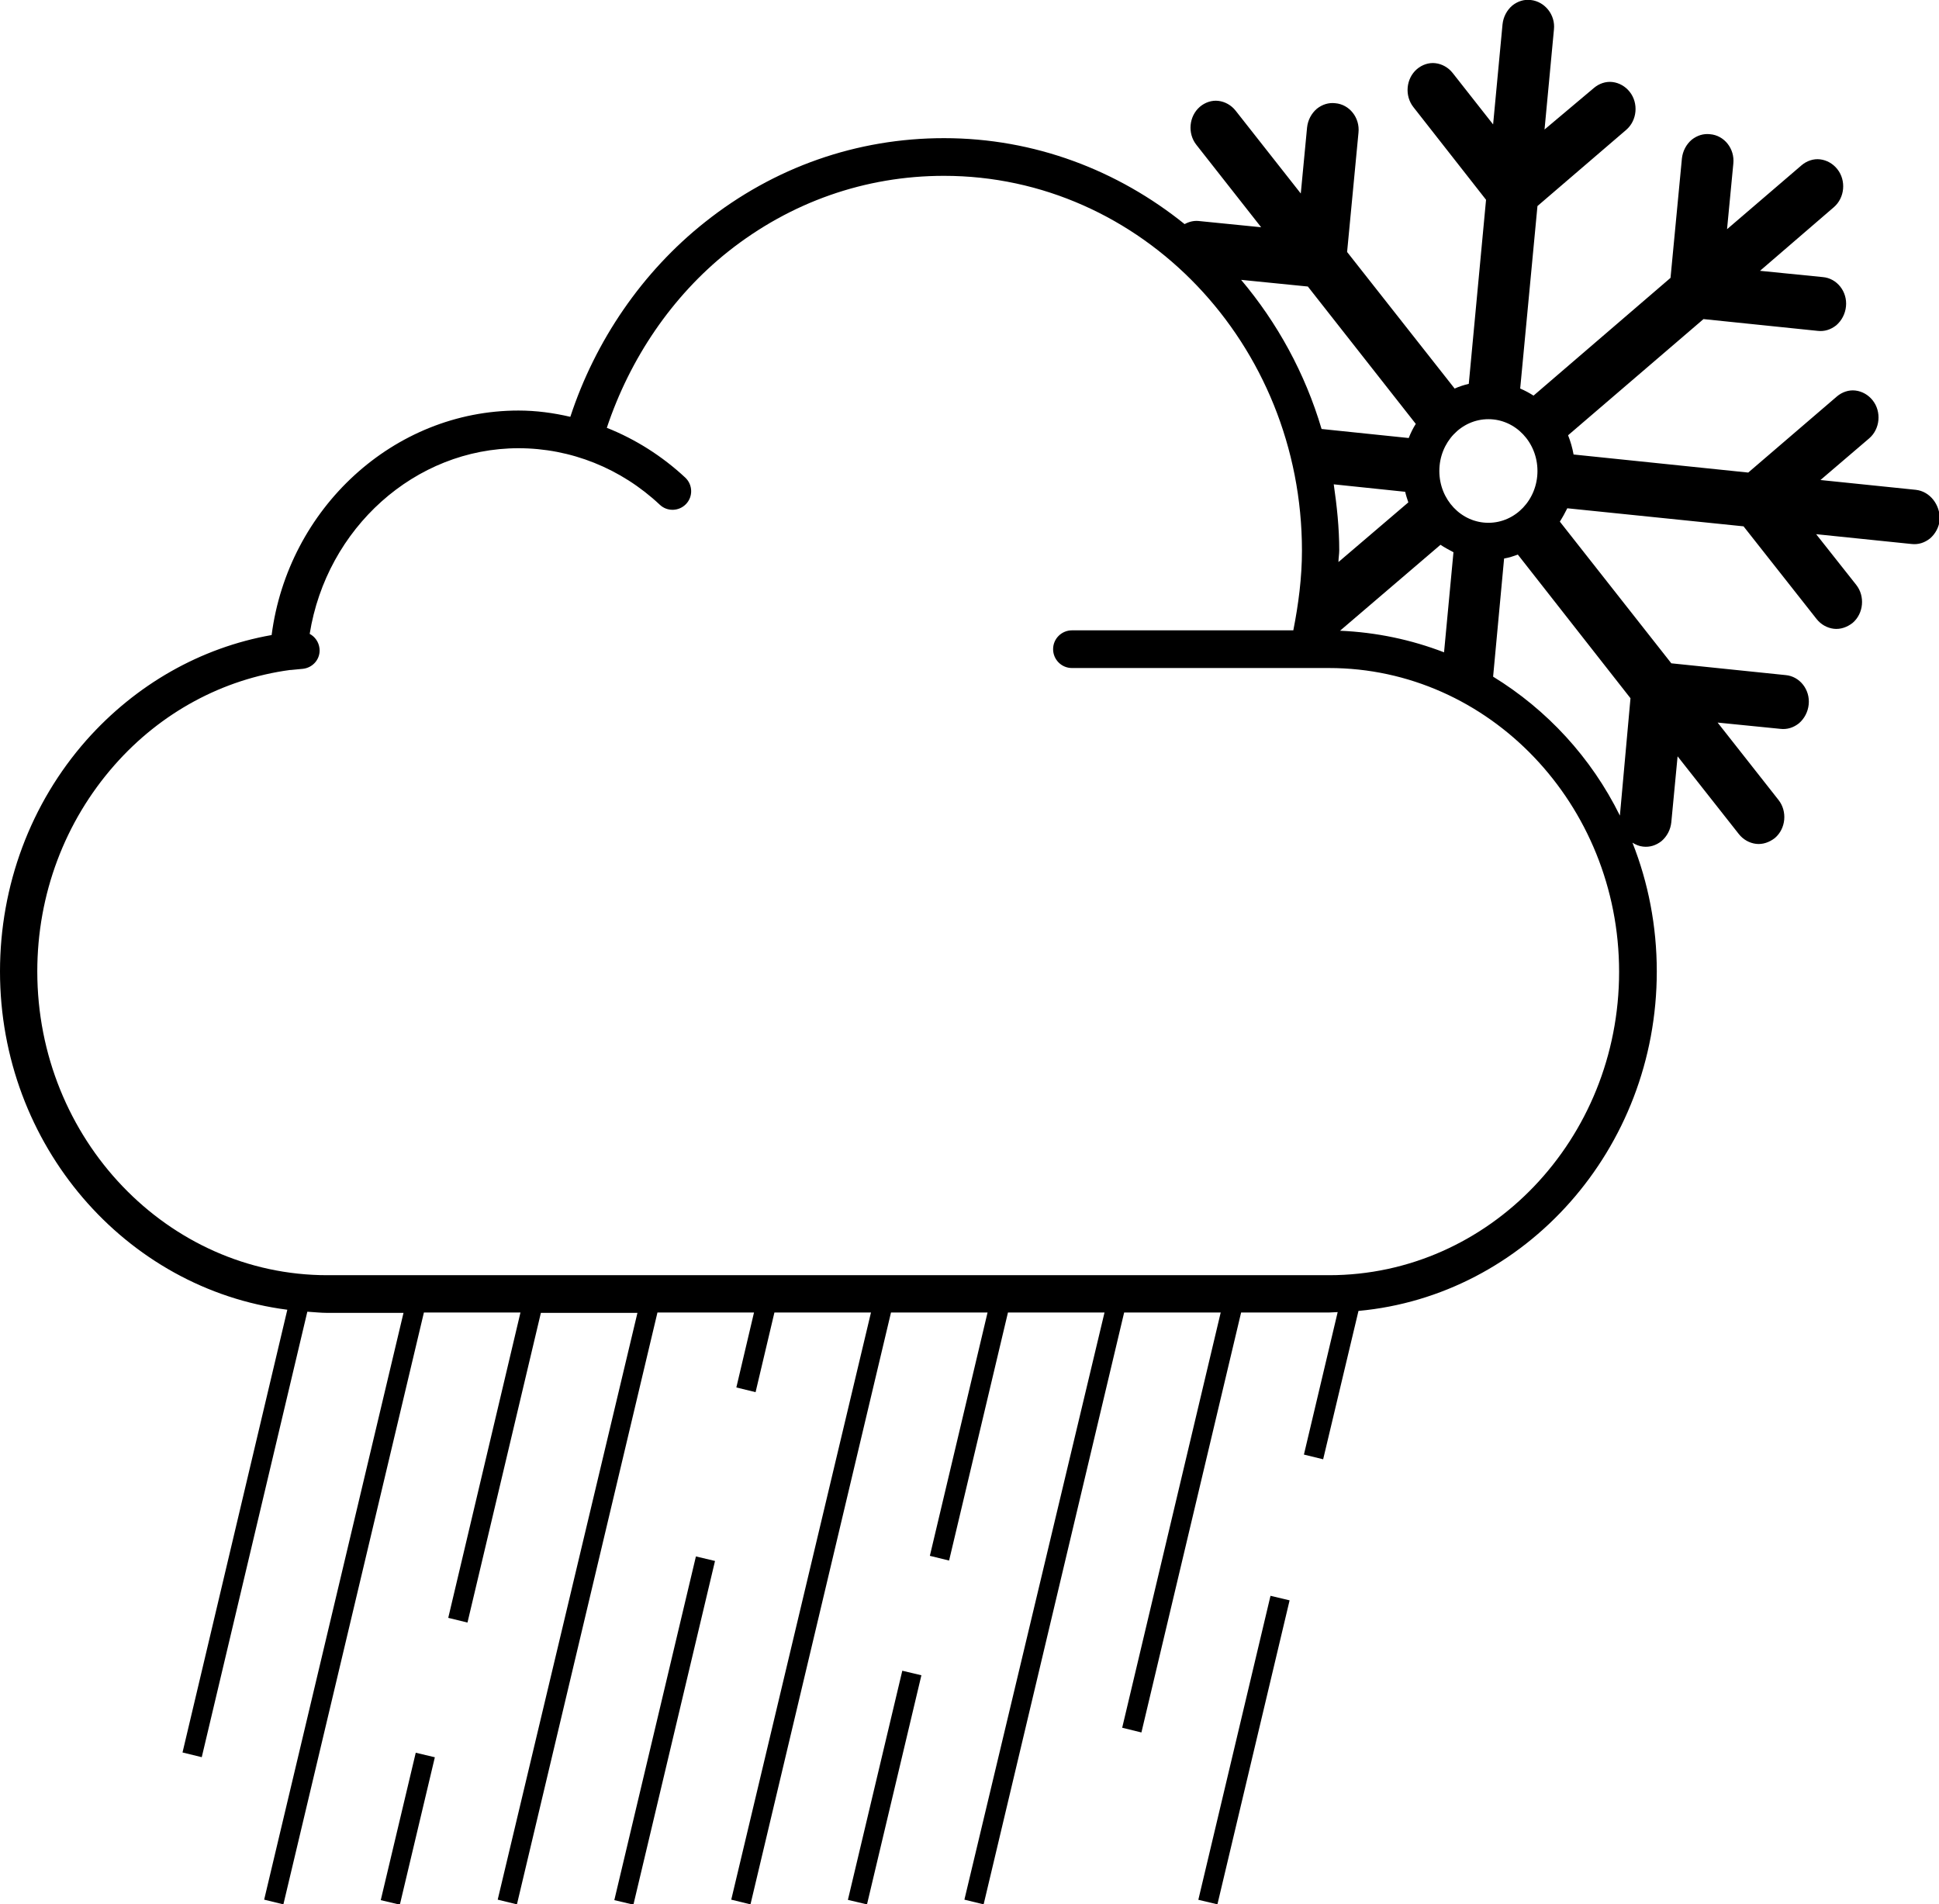 <?xml version="1.0" encoding="utf-8"?>
<!-- Generator: Adobe Illustrator 25.0.0, SVG Export Plug-In . SVG Version: 6.00 Build 0)  -->
<svg version="1.1" id="Calque_1" xmlns="http://www.w3.org/2000/svg" xmlns:xlink="http://www.w3.org/1999/xlink" x="0px" y="0px"
	 viewBox="0 0 49.4 48.52" style="enable-background:new 0 0 49.4 48.52;" xml:space="preserve">
<g>
	<path d="M48.81,12.48l-2.43-0.25l1.24-1.06c0.28-0.24,0.32-0.68,0.09-0.97c-0.11-0.14-0.27-0.23-0.44-0.25
		c-0.17-0.02-0.34,0.04-0.47,0.15l-2.26,1.94l-4.45-0.46c-0.03-0.17-0.08-0.34-0.14-0.49l3.45-2.96l2.91,0.3
		c0.17,0.02,0.33-0.03,0.47-0.14c0.14-0.12,0.23-0.29,0.25-0.48c0.04-0.38-0.23-0.72-0.59-0.75l-1.6-0.16l1.88-1.62
		c0.28-0.24,0.32-0.68,0.09-0.97c-0.11-0.14-0.27-0.23-0.44-0.25c-0.17-0.02-0.34,0.04-0.47,0.15l-1.9,1.63l0.16-1.67
		c0.04-0.38-0.23-0.72-0.59-0.75c-0.17-0.02-0.33,0.03-0.47,0.14c-0.14,0.12-0.23,0.29-0.25,0.48l-0.29,3.04l-3.49,3
		c-0.11-0.07-0.22-0.13-0.34-0.18l0.44-4.65l2.26-1.94c0.28-0.24,0.32-0.68,0.09-0.97c-0.11-0.14-0.27-0.23-0.44-0.25
		c-0.17-0.02-0.34,0.04-0.47,0.15L39.35,3.3l0.24-2.55C39.63,0.38,39.36,0.04,39,0c-0.17-0.02-0.33,0.03-0.47,0.14
		c-0.14,0.12-0.23,0.29-0.25,0.48l-0.24,2.55l-1.03-1.31c-0.11-0.14-0.27-0.23-0.44-0.25c-0.17-0.02-0.34,0.04-0.47,0.15
		c-0.28,0.24-0.32,0.68-0.09,0.97l1.85,2.36l-0.44,4.69c-0.13,0.03-0.25,0.07-0.36,0.12l-2.74-3.48l0.29-3.04
		c0.04-0.38-0.23-0.72-0.59-0.75c-0.17-0.02-0.33,0.03-0.47,0.14c-0.14,0.12-0.23,0.29-0.25,0.48l-0.16,1.68l-1.66-2.11
		c-0.11-0.14-0.27-0.23-0.44-0.25c-0.17-0.02-0.34,0.04-0.47,0.15c-0.28,0.24-0.32,0.68-0.09,0.97l1.65,2.1l-1.6-0.16
		c-0.12-0.01-0.24,0.02-0.35,0.08c-1.7-1.37-3.82-2.19-6.13-2.19c-2.22,0-4.33,0.74-6.09,2.14c-1.59,1.26-2.79,3.01-3.43,4.96
		c-0.43-0.1-0.87-0.16-1.32-0.16c-3.18,0-5.87,2.49-6.29,5.72c-1.81,0.32-3.46,1.26-4.72,2.68C0.78,20.47,0,22.56,0,24.75
		c0,4.43,3.2,8.09,7.32,8.62L4.65,44.65l0.49,0.12l2.69-11.35c0.17,0.01,0.34,0.03,0.51,0.03h1.94L6.73,48.4l0.49,0.12l3.58-15.08
		h2.46l-1.84,7.78l0.49,0.12l1.87-7.89h2.46L12.68,48.4l0.49,0.12l3.58-15.08h2.46l-0.45,1.91l0.49,0.12l0.48-2.03h2.46L18.63,48.4
		l0.49,0.12l3.58-15.08h2.46l-1.47,6.2l0.49,0.12l1.5-6.32h2.46L24.57,48.4l0.49,0.12l3.58-15.08h2.46l-2.51,10.58l0.49,0.12
		l2.54-10.7h2.25c0.07,0,0.14-0.01,0.21-0.01l-0.86,3.63l0.49,0.12l0.9-3.78c4.25-0.39,7.6-4.12,7.6-8.65
		c0-1.16-0.22-2.27-0.62-3.28c0.08,0.05,0.17,0.09,0.27,0.1c0.17,0.02,0.33-0.03,0.47-0.14c0.14-0.12,0.23-0.29,0.25-0.48l0.16-1.68
		l1.56,1.98c0.11,0.14,0.27,0.23,0.44,0.25c0.17,0.02,0.34-0.04,0.48-0.15c0.28-0.24,0.32-0.68,0.09-0.97l-1.55-1.97l1.6,0.16
		c0.17,0.02,0.33-0.03,0.47-0.14c0.14-0.12,0.23-0.29,0.25-0.48c0.04-0.38-0.23-0.72-0.59-0.75l-2.91-0.3l-2.84-3.61
		c0.07-0.11,0.13-0.22,0.19-0.34l4.49,0.46l1.86,2.36c0.11,0.14,0.27,0.23,0.44,0.25c0.17,0.02,0.34-0.04,0.48-0.15
		c0.28-0.24,0.32-0.68,0.09-0.97l-1.02-1.29l2.43,0.25c0.17,0.02,0.33-0.03,0.47-0.14c0.14-0.12,0.23-0.29,0.25-0.48
		C49.43,12.86,49.17,12.52,48.81,12.48z M34.14,16.07l2.56-2.19c0.1,0.07,0.22,0.13,0.33,0.19l-0.24,2.55
		C35.96,16.3,35.07,16.11,34.14,16.07z M35.8,12.53c0.02,0.09,0.05,0.18,0.08,0.27l-1.78,1.52c0-0.1,0.02-0.2,0.02-0.3
		c0-0.57-0.06-1.13-0.14-1.68L35.8,12.53z M39.17,12c0,0.73-0.56,1.32-1.25,1.32s-1.25-0.59-1.25-1.32s0.56-1.32,1.25-1.32
		S39.17,11.27,39.17,12z M33.32,7.3l2.75,3.5c-0.07,0.11-0.13,0.23-0.18,0.36l-2.22-0.23c-0.42-1.42-1.13-2.71-2.05-3.8L33.32,7.3z
		 M33.86,32.49H8.34c-4.07,0-7.39-3.47-7.39-7.74c0-1.96,0.7-3.82,1.97-5.26c1.18-1.34,2.76-2.19,4.47-2.42c0.01,0,0.01,0,0.02,0
		l0.31-0.03c0.26-0.03,0.45-0.26,0.42-0.52c-0.02-0.17-0.12-0.3-0.25-0.37c0.43-2.69,2.68-4.73,5.32-4.73c1.33,0,2.61,0.51,3.6,1.44
		c0.19,0.18,0.49,0.17,0.67-0.02c0.18-0.19,0.17-0.49-0.02-0.67c-0.59-0.55-1.27-0.98-2-1.27c0.59-1.77,1.66-3.35,3.09-4.49
		c1.59-1.26,3.49-1.93,5.5-1.93c5.03,0,9.12,4.28,9.12,9.55c0,0.69-0.09,1.37-0.22,2.03h-5.64c-0.26,0-0.48,0.21-0.48,0.48
		c0,0.26,0.21,0.48,0.48,0.48h6.01c0.01,0,0.01,0,0.02,0c0,0,0,0,0.01,0h0.51c4.07,0,7.39,3.47,7.39,7.74S37.94,32.49,33.86,32.49z
		 M41.27,20.78c-0.73-1.48-1.86-2.7-3.23-3.54l0.28-3.01c0.12-0.02,0.24-0.06,0.35-0.1l2.87,3.66L41.27,20.78z"/>
	<rect x="8.46" y="46.33" transform="matrix(0.231 -0.973 0.973 0.231 -37.333 45.942)" width="3.86" height="0.5"/>
	<rect x="12.43" y="43.83" transform="matrix(0.231 -0.973 0.973 0.231 -29.867 50.382)" width="9" height="0.5"/>
	<rect x="19.54" y="45.29" transform="matrix(0.231 -0.973 0.973 0.231 -26.979 56.956)" width="6" height="0.5"/>
	<rect x="27.71" y="44.34" transform="matrix(0.231 -0.973 0.973 0.231 -19.014 65.123)" width="7.96" height="0.5"/>
</g>
</svg>

